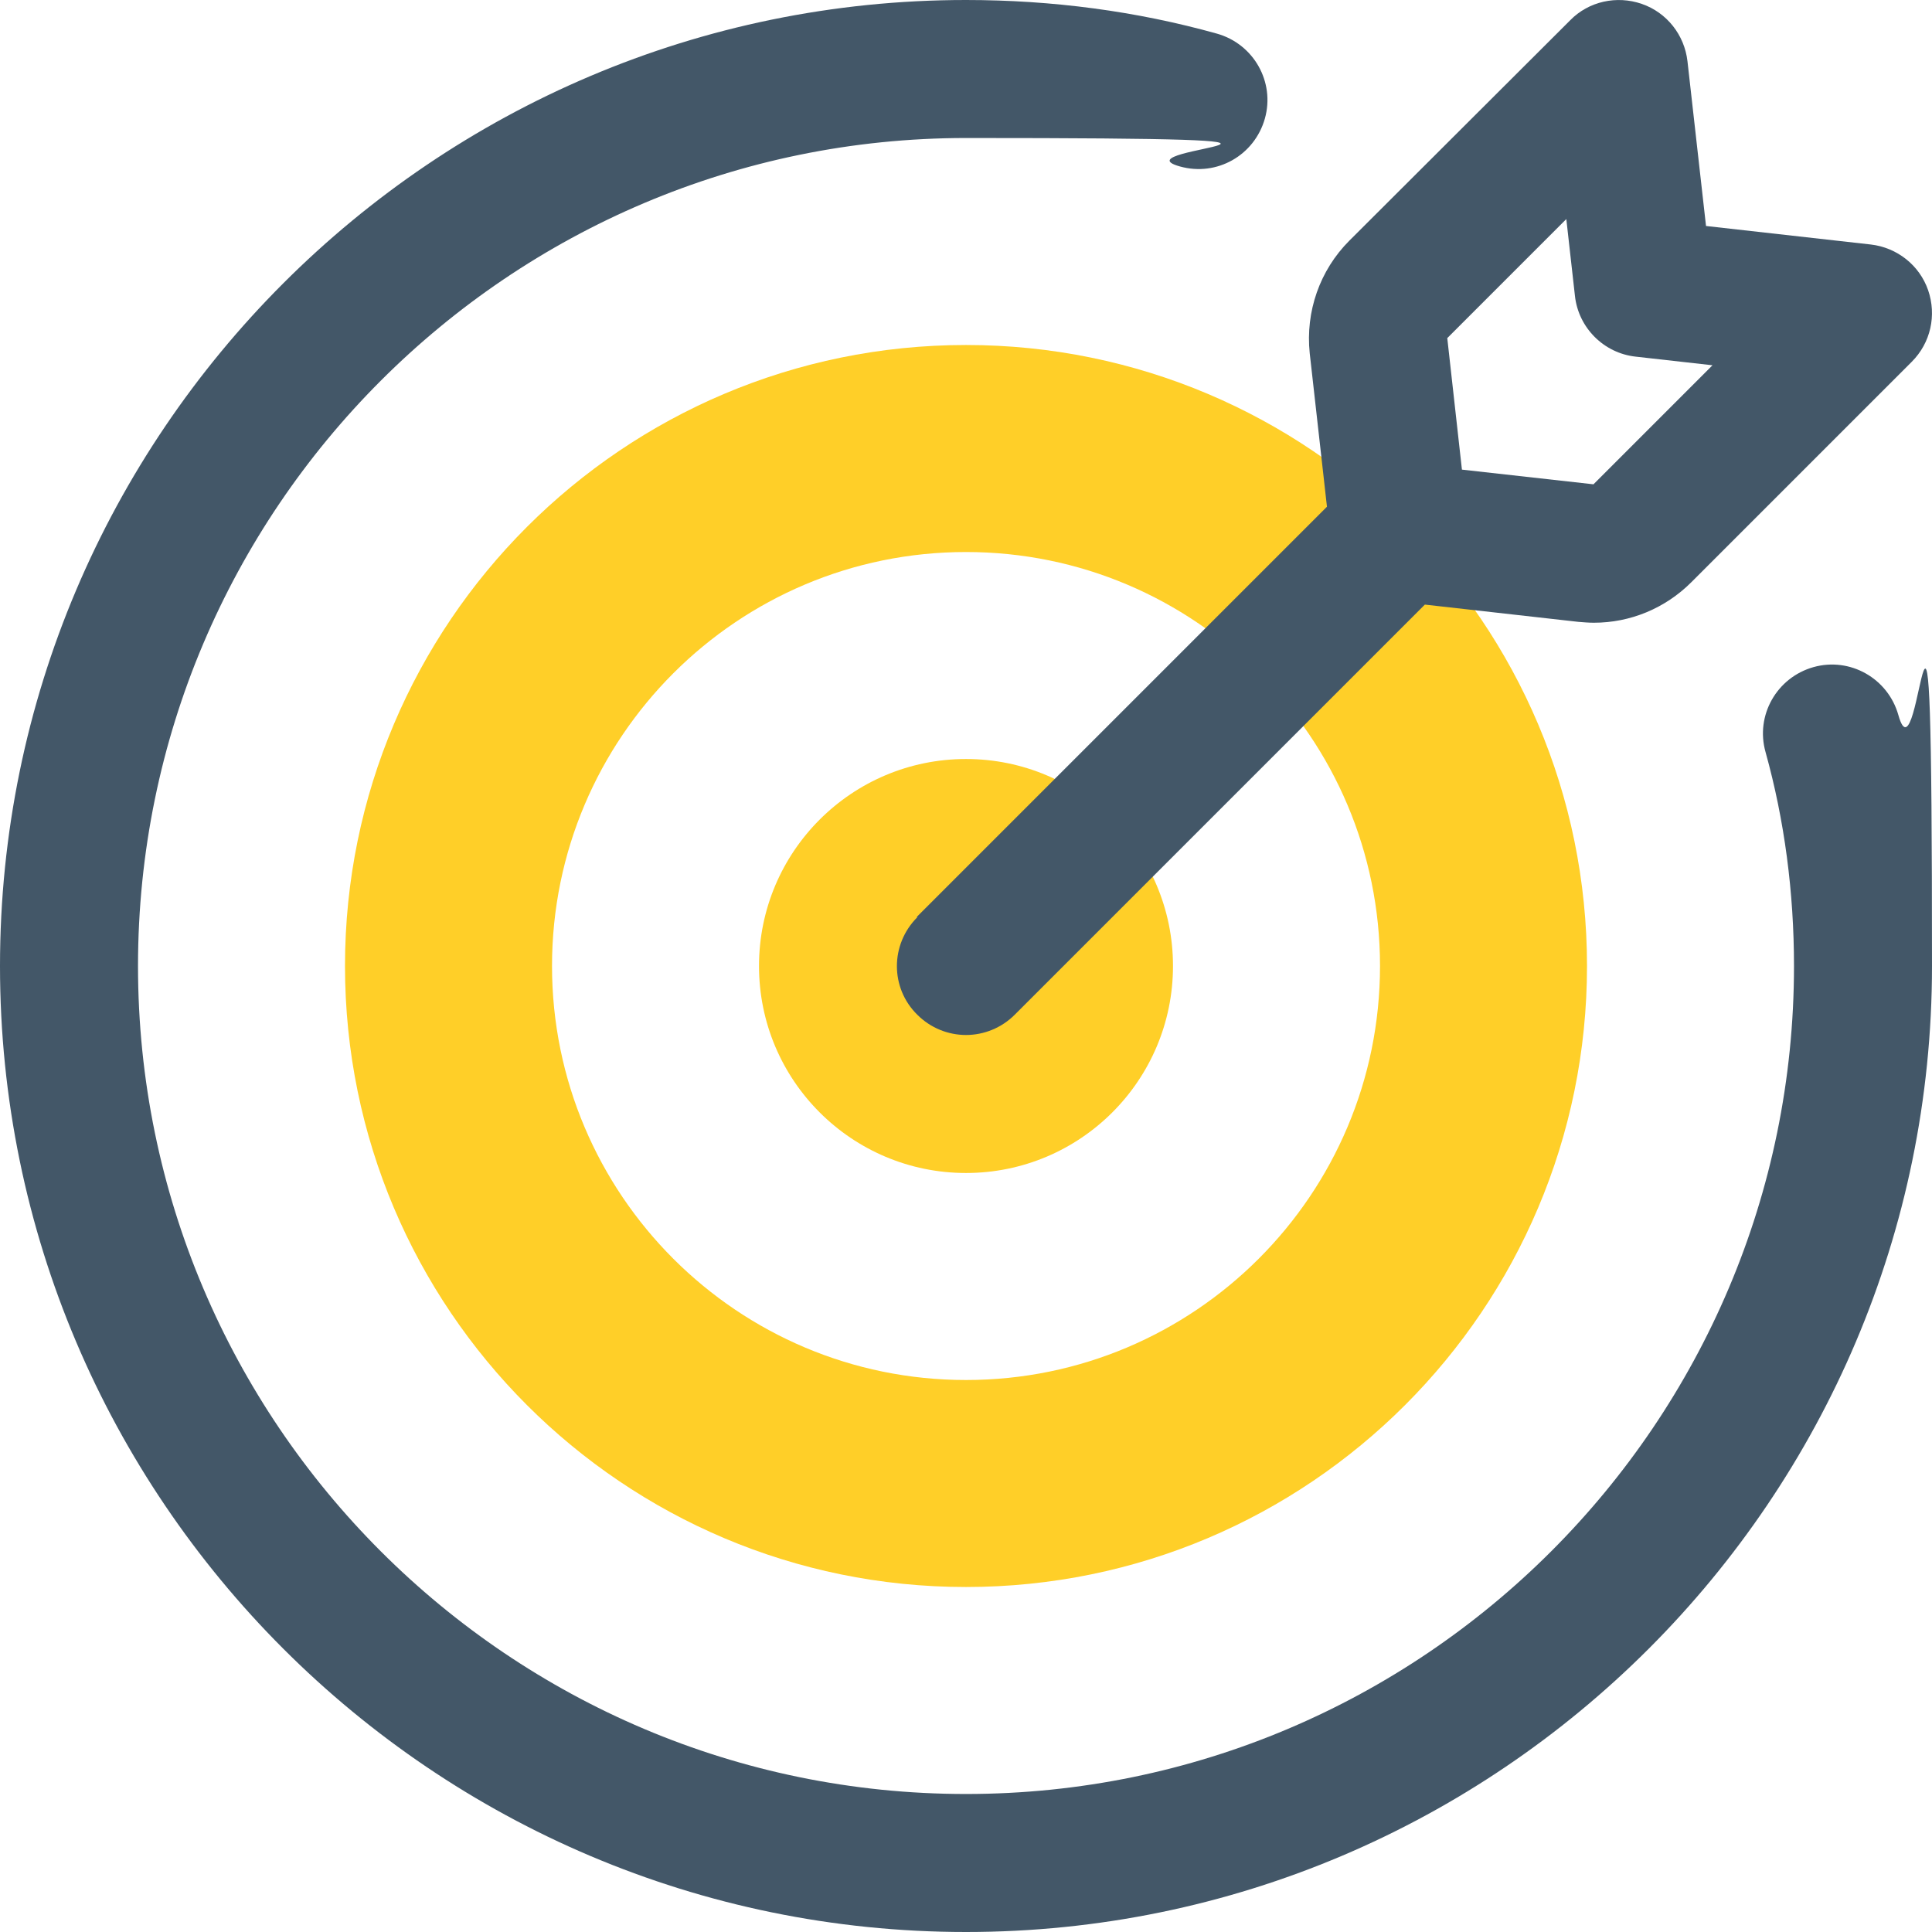 <svg width="65" height="65" viewBox="0 0 65 65" fill="none" xmlns="http://www.w3.org/2000/svg">
<path d="M32.5 39.464C36.346 39.464 39.464 36.346 39.464 32.5C39.464 28.654 36.346 25.536 32.5 25.536C28.654 25.536 25.536 28.654 25.536 32.5C25.536 36.346 28.654 39.464 32.5 39.464Z" fill="#FFCF28"/>
<path d="M32.5 11.607C20.965 11.607 11.607 20.965 11.607 32.5C11.607 44.035 20.965 53.393 32.5 53.393C44.035 53.393 53.393 44.035 53.393 32.5C53.393 20.965 44.035 11.607 32.5 11.607ZM32.5 46.429C24.81 46.429 18.572 40.19 18.572 32.5C18.572 24.81 24.81 18.572 32.5 18.572C40.19 18.572 46.429 24.81 46.429 32.5C46.429 40.19 40.19 46.429 32.5 46.429Z" fill="#FFCF28"/>
<path d="M63.868 24.056C63.52 22.823 62.243 22.097 61.01 22.445C59.777 22.794 59.051 24.07 59.4 25.304C60.038 27.596 60.357 30.019 60.357 32.5C60.357 47.865 47.865 60.357 32.5 60.357C17.135 60.357 4.643 47.865 4.643 32.5C4.643 17.135 17.135 4.643 32.5 4.643C47.865 4.643 37.404 4.962 39.696 5.6C40.944 5.949 42.206 5.223 42.555 3.99C42.903 2.757 42.178 1.48 40.944 1.132C38.245 0.377 35.402 0 32.5 0C14.582 0 0 14.582 0 32.5C0 50.419 14.582 65 32.5 65C50.419 65 65 50.419 65 32.5C65 14.582 64.623 26.755 63.868 24.056Z" fill="#435768"/>
<path d="M30.861 30.86C29.947 31.774 29.947 33.24 30.861 34.139C31.31 34.589 31.905 34.821 32.5 34.821C33.095 34.821 33.69 34.589 34.14 34.139L47.938 20.341L53.103 20.922C53.277 20.936 53.451 20.951 53.625 20.951C54.844 20.951 56.019 20.472 56.904 19.587L64.318 12.173C64.957 11.534 65.16 10.606 64.87 9.764C64.579 8.923 63.825 8.328 62.94 8.226L57.397 7.603L56.773 2.06C56.672 1.175 56.077 0.421 55.236 0.131C54.394 -0.16 53.451 0.043 52.827 0.682L45.398 8.096C44.397 9.097 43.919 10.49 44.064 11.883L44.644 17.048L30.846 30.846L30.861 30.86ZM52.697 7.37L52.987 9.953C53.103 11.027 53.959 11.883 55.032 11.999L57.615 12.289L53.611 16.294L49.185 15.8L48.692 11.375L52.697 7.37Z" fill="#435768"/>
</svg>
